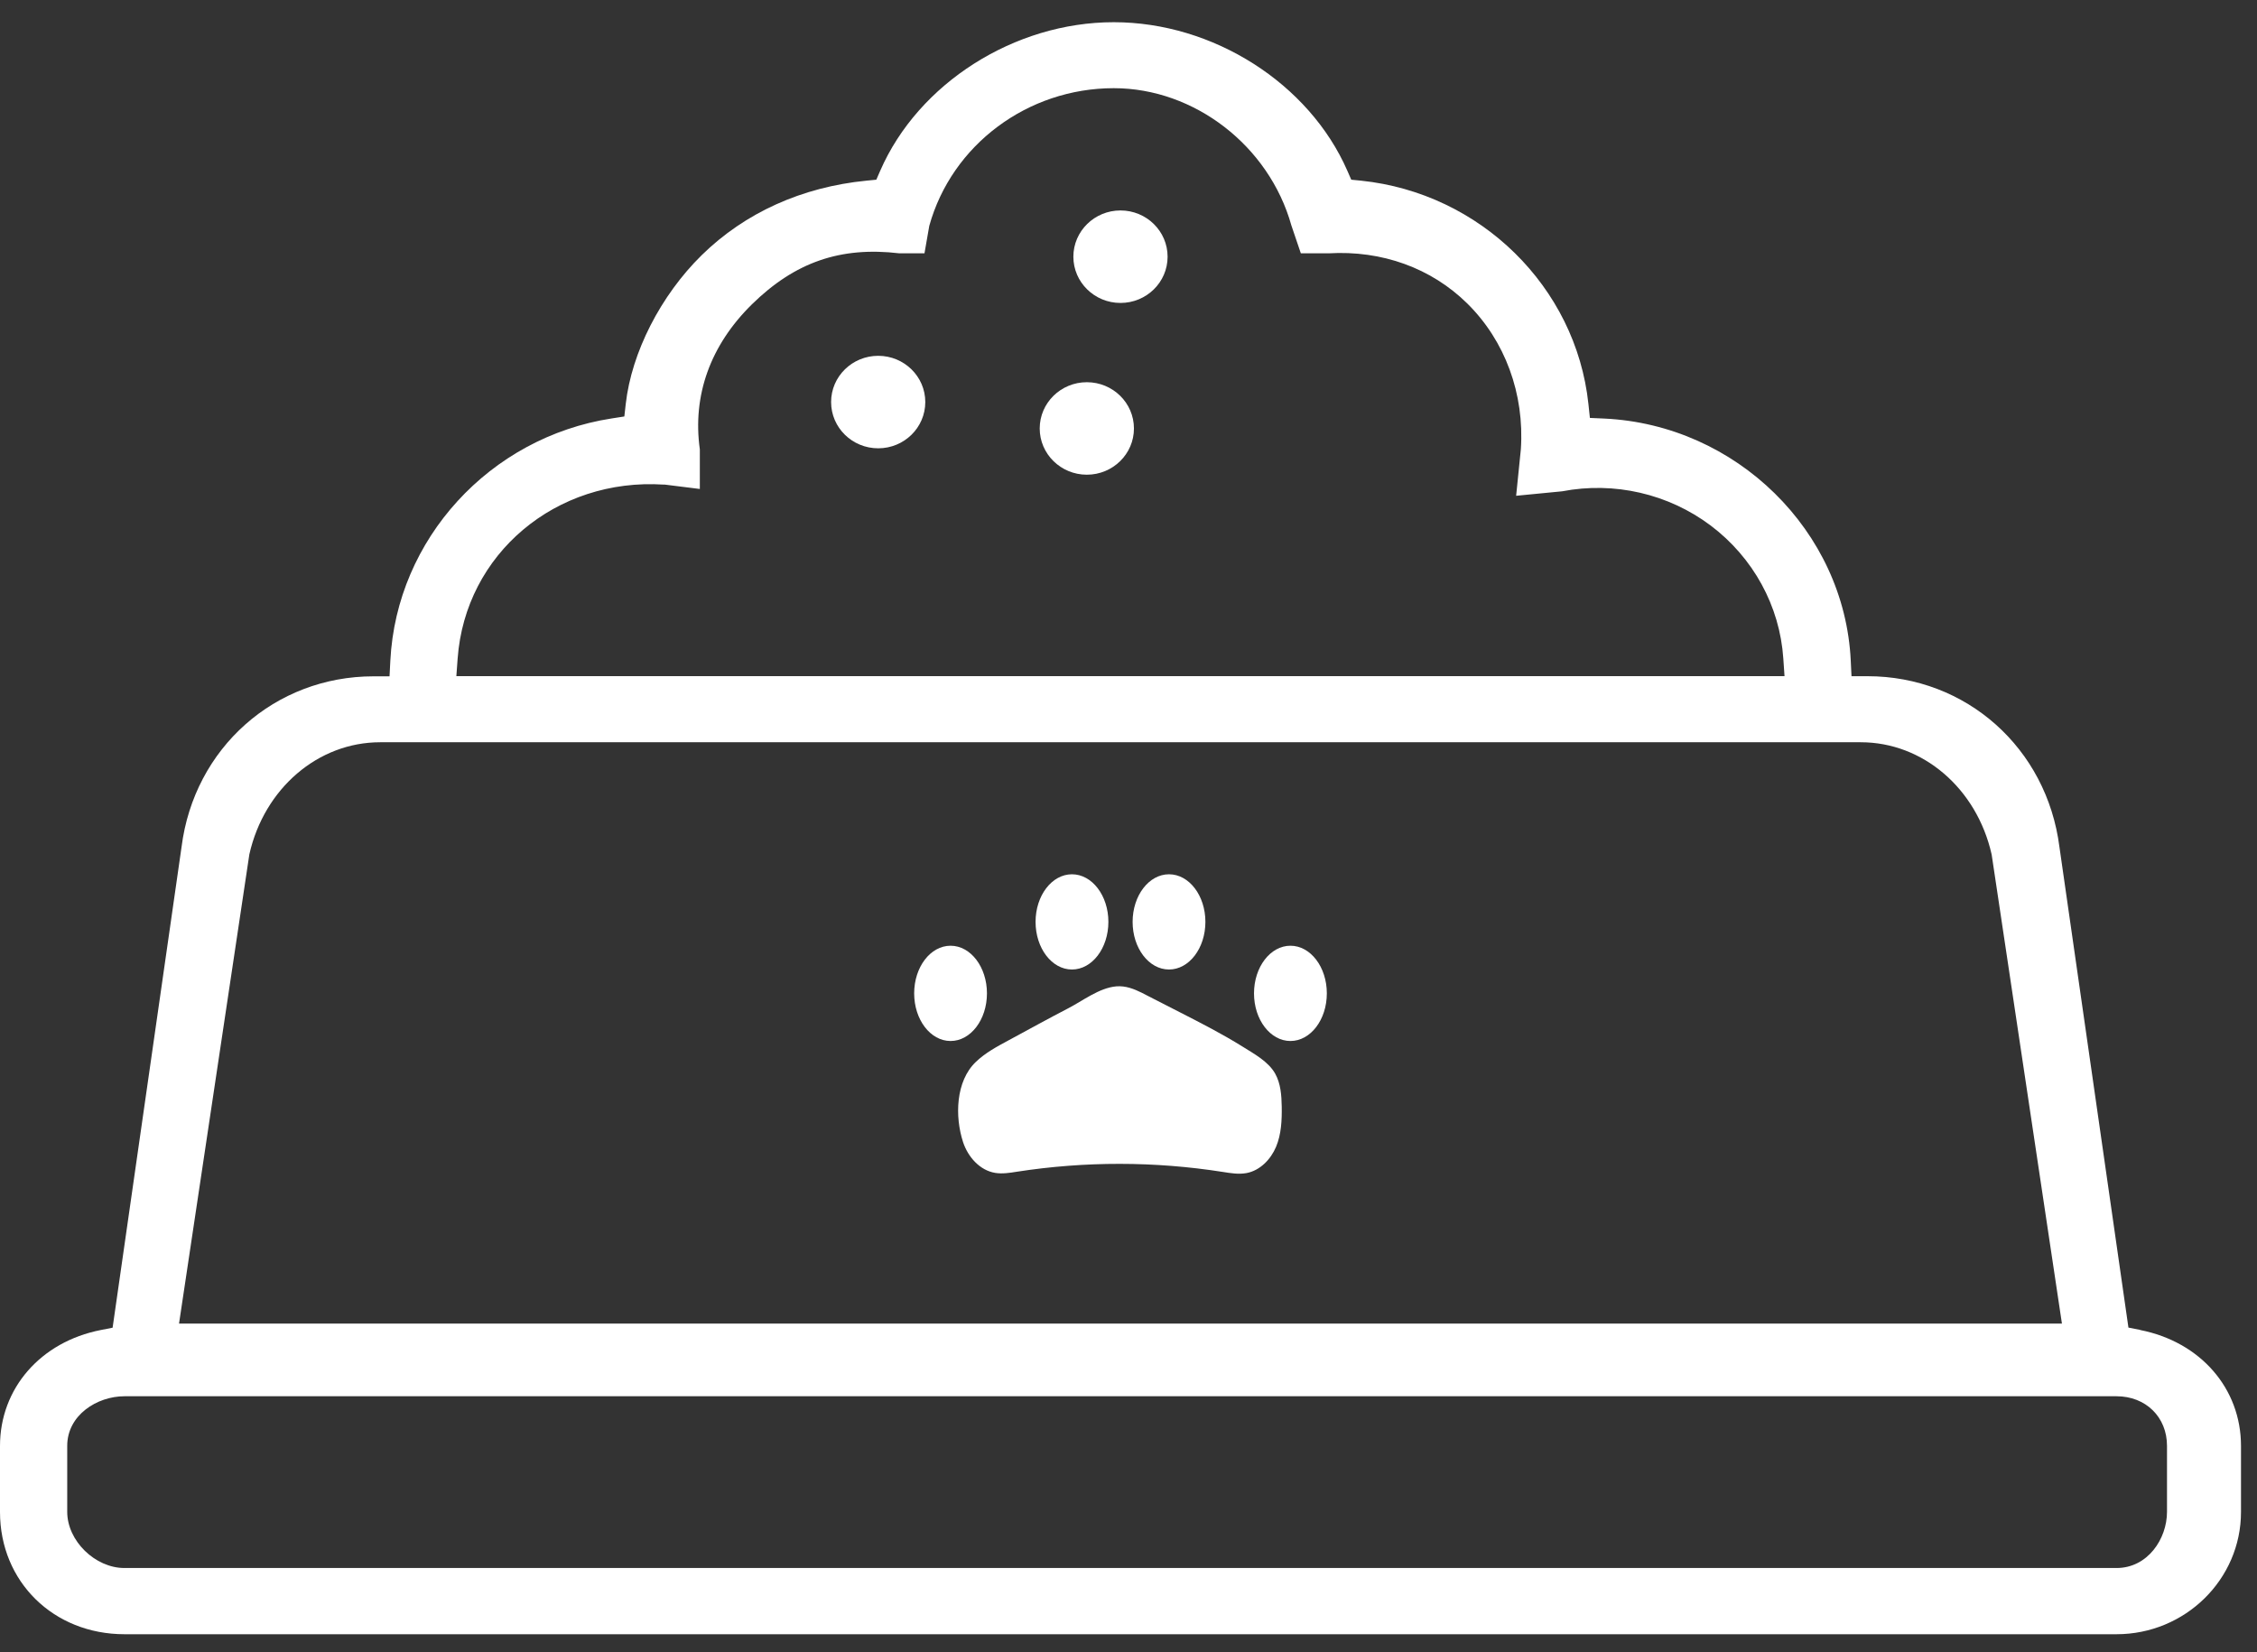 <svg width="56" height="41" viewBox="0 0 56 41" fill="none" xmlns="http://www.w3.org/2000/svg">
<rect x="0" y="0" width="56" height="41" fill="#333333" stroke="none"/>
<path d="M28.334 24.636C28.135 24.538 27.928 24.456 27.699 24.475C27.273 24.511 26.863 24.836 26.492 25.026C25.998 25.282 25.51 25.552 25.021 25.816C24.735 25.97 24.445 26.126 24.213 26.349C23.708 26.831 23.69 27.711 23.895 28.339C24.015 28.704 24.308 29.042 24.695 29.104C24.872 29.132 25.052 29.103 25.228 29.075C26.919 28.813 28.651 28.814 30.341 29.08C30.536 29.111 30.735 29.144 30.929 29.108C31.266 29.044 31.531 28.767 31.662 28.455C31.792 28.144 31.807 27.796 31.802 27.46C31.797 27.18 31.777 26.888 31.64 26.642C31.471 26.339 31.112 26.147 30.822 25.965C30.331 25.659 29.813 25.393 29.296 25.129C29.03 24.995 28.748 24.849 28.477 24.71C28.429 24.685 28.382 24.66 28.334 24.636Z" fill="white"/>
<path d="M23.585 25.831C24.084 25.831 24.488 25.302 24.488 24.649C24.488 23.996 24.084 23.467 23.585 23.467C23.086 23.467 22.682 23.996 22.682 24.649C22.682 25.302 23.086 25.831 23.585 25.831Z" fill="white"/>
<path d="M32.018 25.831C32.517 25.831 32.921 25.302 32.921 24.649C32.921 23.996 32.517 23.467 32.018 23.467C31.519 23.467 31.114 23.996 31.114 24.649C31.114 25.302 31.519 25.831 32.018 25.831Z" fill="white"/>
<path d="M26.597 24.057C27.096 24.057 27.501 23.528 27.501 22.875C27.501 22.223 27.096 21.694 26.597 21.694C26.098 21.694 25.694 22.223 25.694 22.875C25.694 23.528 26.098 24.057 26.597 24.057Z" fill="white"/>
<path d="M29.005 24.057C29.504 24.057 29.908 23.528 29.908 22.875C29.908 22.223 29.504 21.694 29.005 21.694C28.506 21.694 28.102 22.223 28.102 22.875C28.102 23.528 28.506 24.057 29.005 24.057Z" fill="white"/>
<path d="M21.79 11.124C22.435 11.124 22.958 10.61 22.958 9.976C22.958 9.343 22.435 8.829 21.79 8.829C21.144 8.829 20.621 9.343 20.621 9.976C20.621 10.61 21.144 11.124 21.79 11.124Z" fill="white"/>
<path d="M27.801 7.517C28.447 7.517 28.97 7.003 28.97 6.37C28.97 5.736 28.447 5.222 27.801 5.222C27.156 5.222 26.632 5.736 26.632 6.37C26.632 7.003 27.156 7.517 27.801 7.517Z" fill="white"/>
<path d="M26.966 11.779C27.612 11.779 28.135 11.265 28.135 10.632C28.135 9.998 27.612 9.484 26.966 9.484C26.321 9.484 25.797 9.998 25.797 10.632C25.797 11.265 26.321 11.779 26.966 11.779Z" fill="white"/>
<path d="M53.1 32.999L52.81 32.942L51.098 21.016C50.784 18.559 48.782 16.779 46.336 16.779H45.939L45.92 16.389C45.765 13.176 43.078 10.539 39.805 10.386L39.448 10.37L39.411 10.021C39.101 7.117 36.728 4.79 33.771 4.483L33.527 4.459L33.43 4.237C32.481 2.067 30.099 0.551 27.634 0.551C25.169 0.551 22.786 2.067 21.84 4.236L21.743 4.459L21.497 4.483C19.894 4.641 18.482 5.28 17.41 6.332C16.393 7.331 15.67 8.745 15.526 10.022L15.491 10.334L15.177 10.383C12.148 10.852 9.839 13.379 9.685 16.392L9.665 16.782H9.268C6.82 16.782 4.817 18.561 4.505 21.013L2.794 32.945L2.503 33.002C1.005 33.296 0 34.453 0 35.879V37.518C0 39.248 1.328 40.551 3.089 40.551H52.514C54.218 40.551 55.603 39.19 55.603 37.518V35.879C55.603 34.453 54.598 33.297 53.1 33.002V32.999ZM11.355 16.34C11.543 13.745 13.794 11.85 16.474 12.025H16.498L17.364 12.133V11.15C17.177 9.809 17.625 8.567 18.655 7.553C19.724 6.504 20.855 6.113 22.316 6.286H22.938L23.057 5.604C23.616 3.593 25.498 2.188 27.634 2.188C29.636 2.188 31.488 3.619 32.041 5.593L32.276 6.286H32.964C34.288 6.208 35.512 6.65 36.407 7.532C37.344 8.457 37.828 9.775 37.735 11.148L37.618 12.302L38.76 12.191C40.052 11.943 41.393 12.252 42.442 13.038C43.501 13.835 44.16 15.038 44.247 16.34L44.277 16.777H11.323L11.355 16.338V16.34ZM6.187 21.198C6.557 19.562 7.892 18.418 9.433 18.418H46.169C47.71 18.418 49.044 19.561 49.415 21.198L49.42 21.228L51.16 32.843H4.442L6.187 21.198ZM53.767 37.515C53.767 38.185 53.288 38.908 52.514 38.908H3.088C2.358 38.908 1.668 38.231 1.668 37.515V35.876C1.668 35.117 2.405 34.646 3.088 34.646H52.514C53.241 34.646 53.767 35.163 53.767 35.876V37.515Z" fill="white"/>
</svg>
